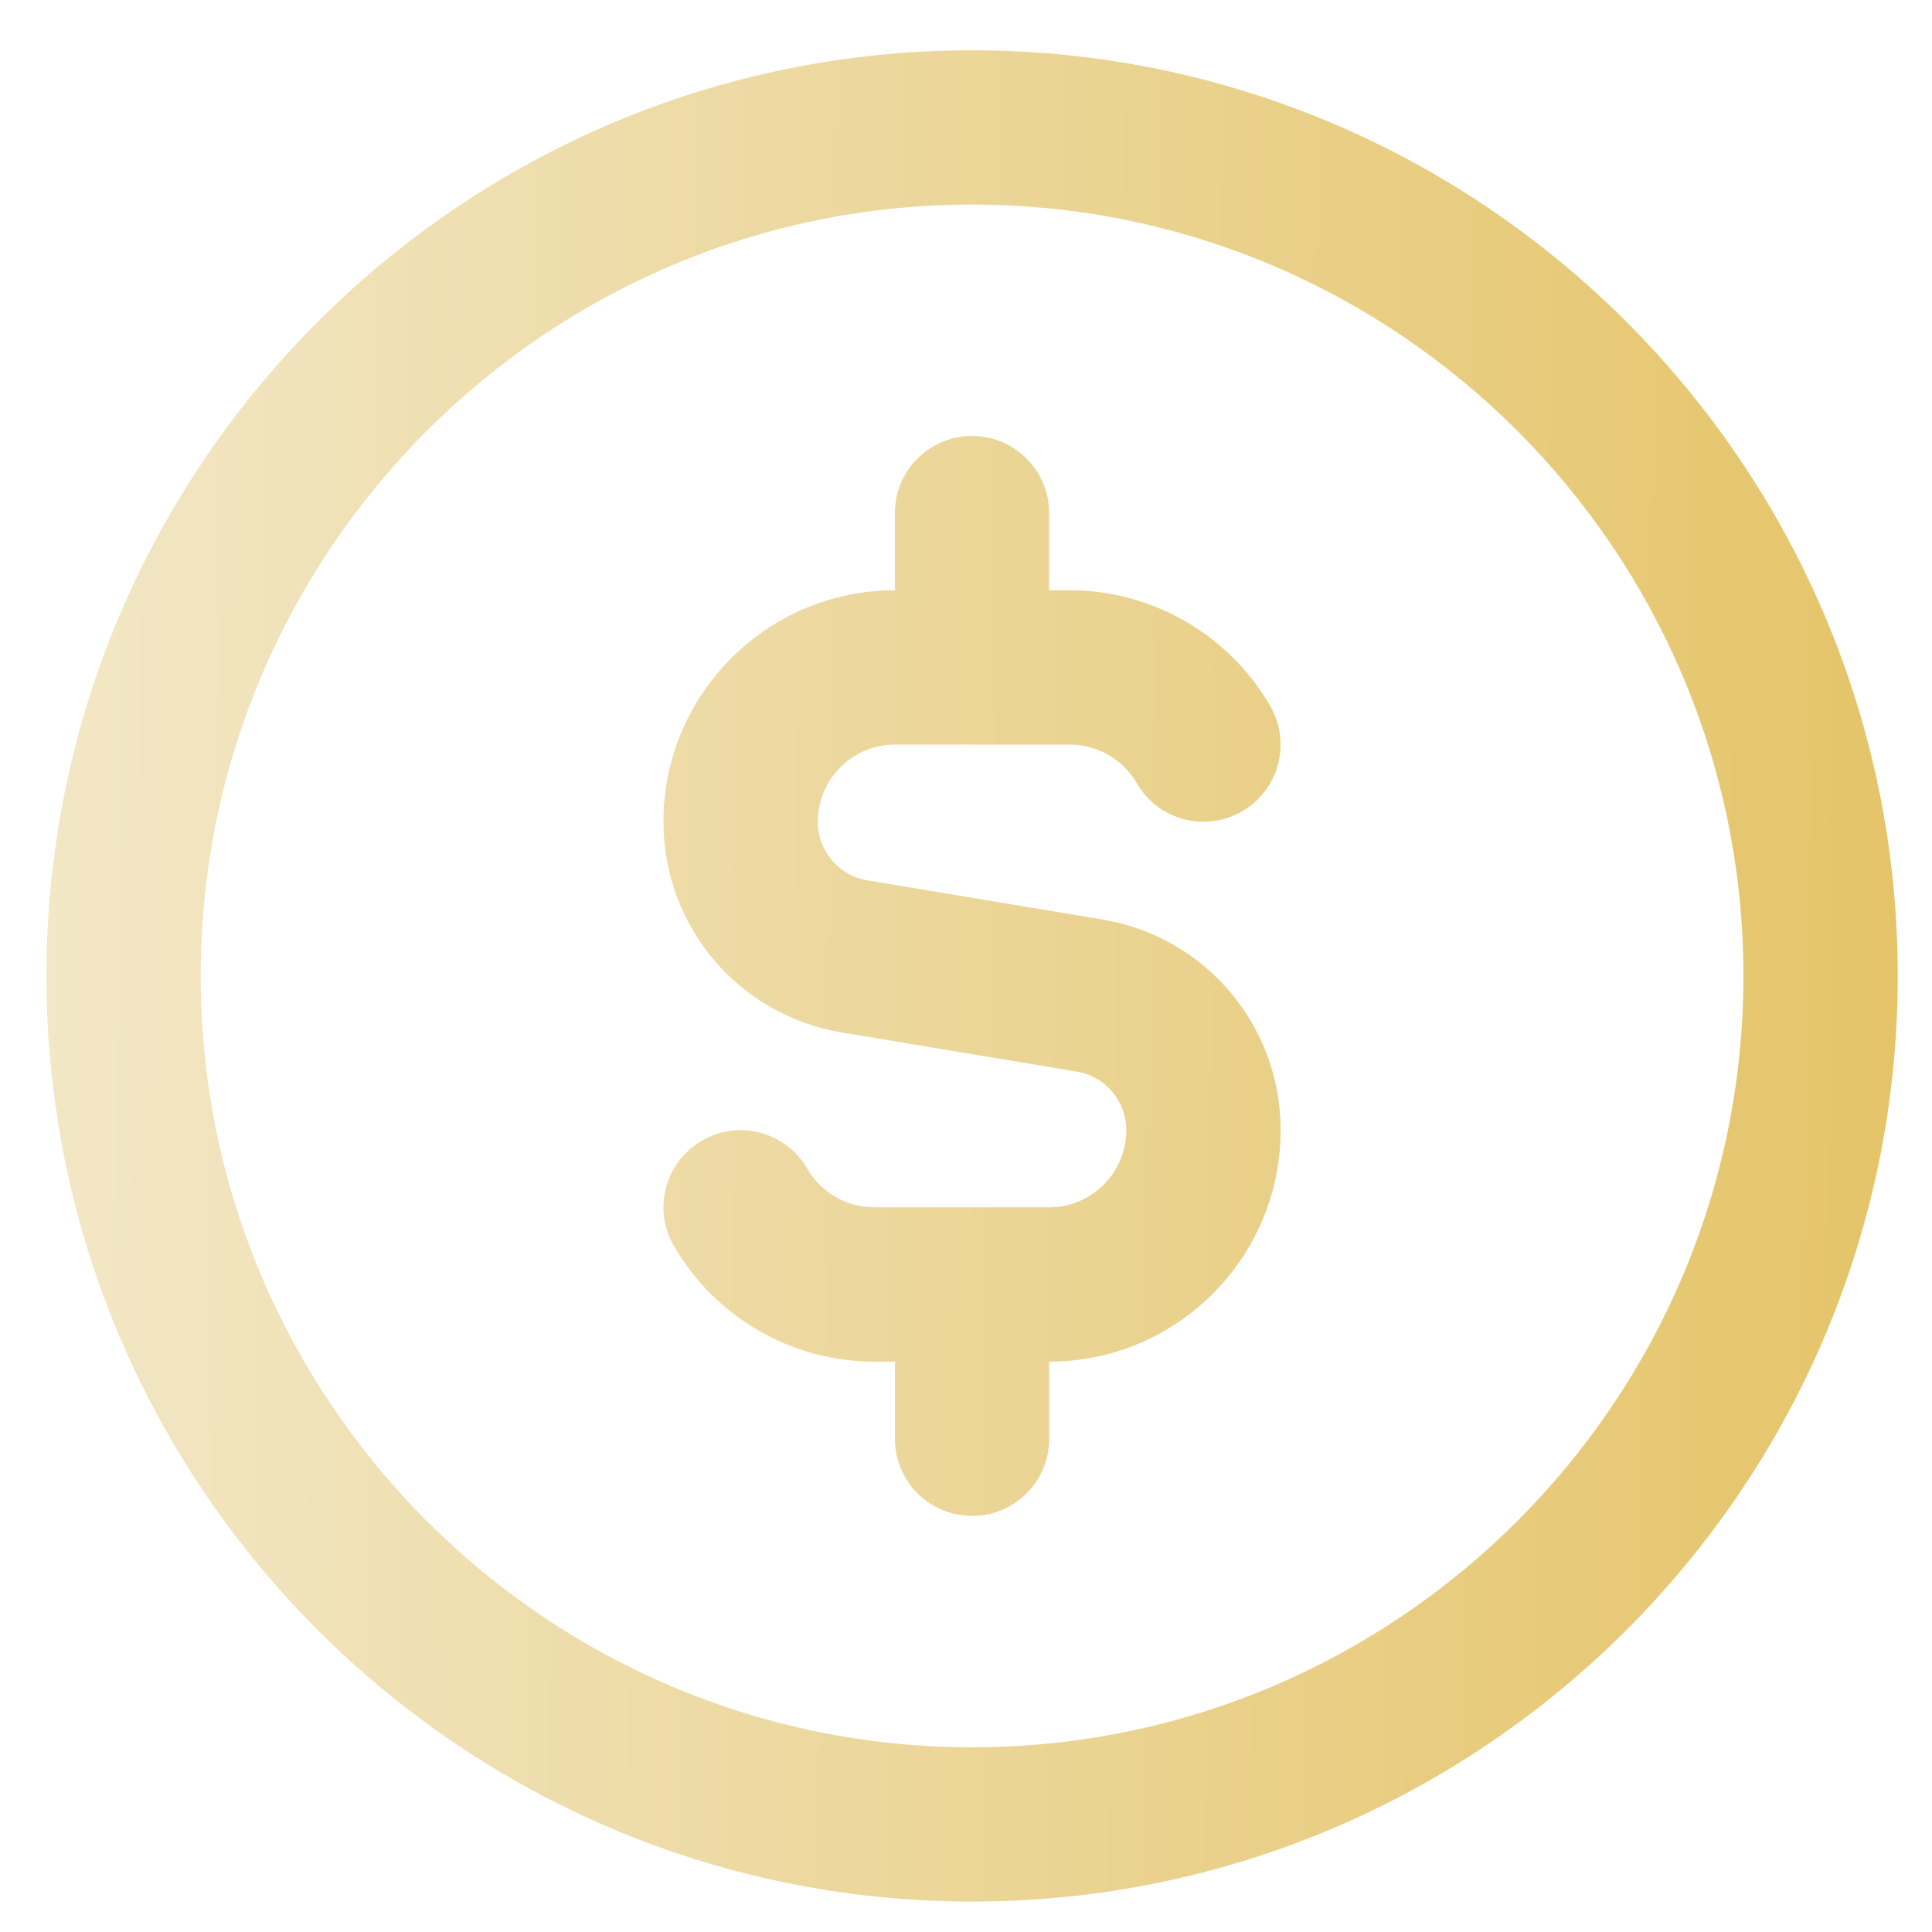 <svg xmlns="http://www.w3.org/2000/svg" width="33" height="33" viewBox="0 0 33 33" fill="none"><path id="Vector" d="M16.604 0.859C7.885 0.859 0.793 7.951 0.793 16.67C0.793 25.388 7.885 32.48 16.604 32.48C25.322 32.48 32.415 25.388 32.415 16.67C32.415 7.951 25.322 0.859 16.604 0.859ZM16.604 29.845C9.339 29.845 3.428 23.935 3.428 16.67C3.428 9.405 9.339 3.494 16.604 3.494C23.869 3.494 29.779 9.405 29.779 16.67C29.779 23.935 23.869 29.845 16.604 29.845ZM21.874 19.305C21.874 21.484 20.101 23.258 17.921 23.258V24.575C17.921 25.304 17.332 25.893 16.604 25.893C15.875 25.893 15.286 25.304 15.286 24.575V23.258H14.933C13.527 23.258 12.215 22.501 11.51 21.282C11.145 20.651 11.361 19.846 11.99 19.483C12.621 19.115 13.427 19.334 13.789 19.962C14.025 20.371 14.463 20.622 14.932 20.622H17.92C18.647 20.622 19.238 20.032 19.238 19.305C19.238 18.807 18.881 18.385 18.389 18.303L14.382 17.636C12.614 17.342 11.332 15.826 11.332 14.035C11.332 11.855 13.106 10.082 15.285 10.082V8.764C15.285 8.037 15.874 7.447 16.602 7.447C17.331 7.447 17.92 8.037 17.92 8.764V10.082H18.273C19.679 10.082 20.991 10.839 21.696 12.058C22.061 12.688 21.845 13.493 21.217 13.858C20.584 14.223 19.779 14.007 19.417 13.377C19.181 12.97 18.744 12.718 18.274 12.718H15.286C14.559 12.718 13.969 13.31 13.969 14.036C13.969 14.534 14.326 14.956 14.817 15.037L18.824 15.705C20.592 15.999 21.874 17.514 21.874 19.306V19.305Z" fill="url(#paint0_linear_92_50)"></path><defs><linearGradient id="paint0_linear_92_50" x1="0.793" y1="15.395" x2="32.424" y2="15.697" gradientUnits="userSpaceOnUse"><stop stop-color="#F2E7C6"></stop><stop offset="1" stop-color="#E5C469"></stop></linearGradient></defs></svg>